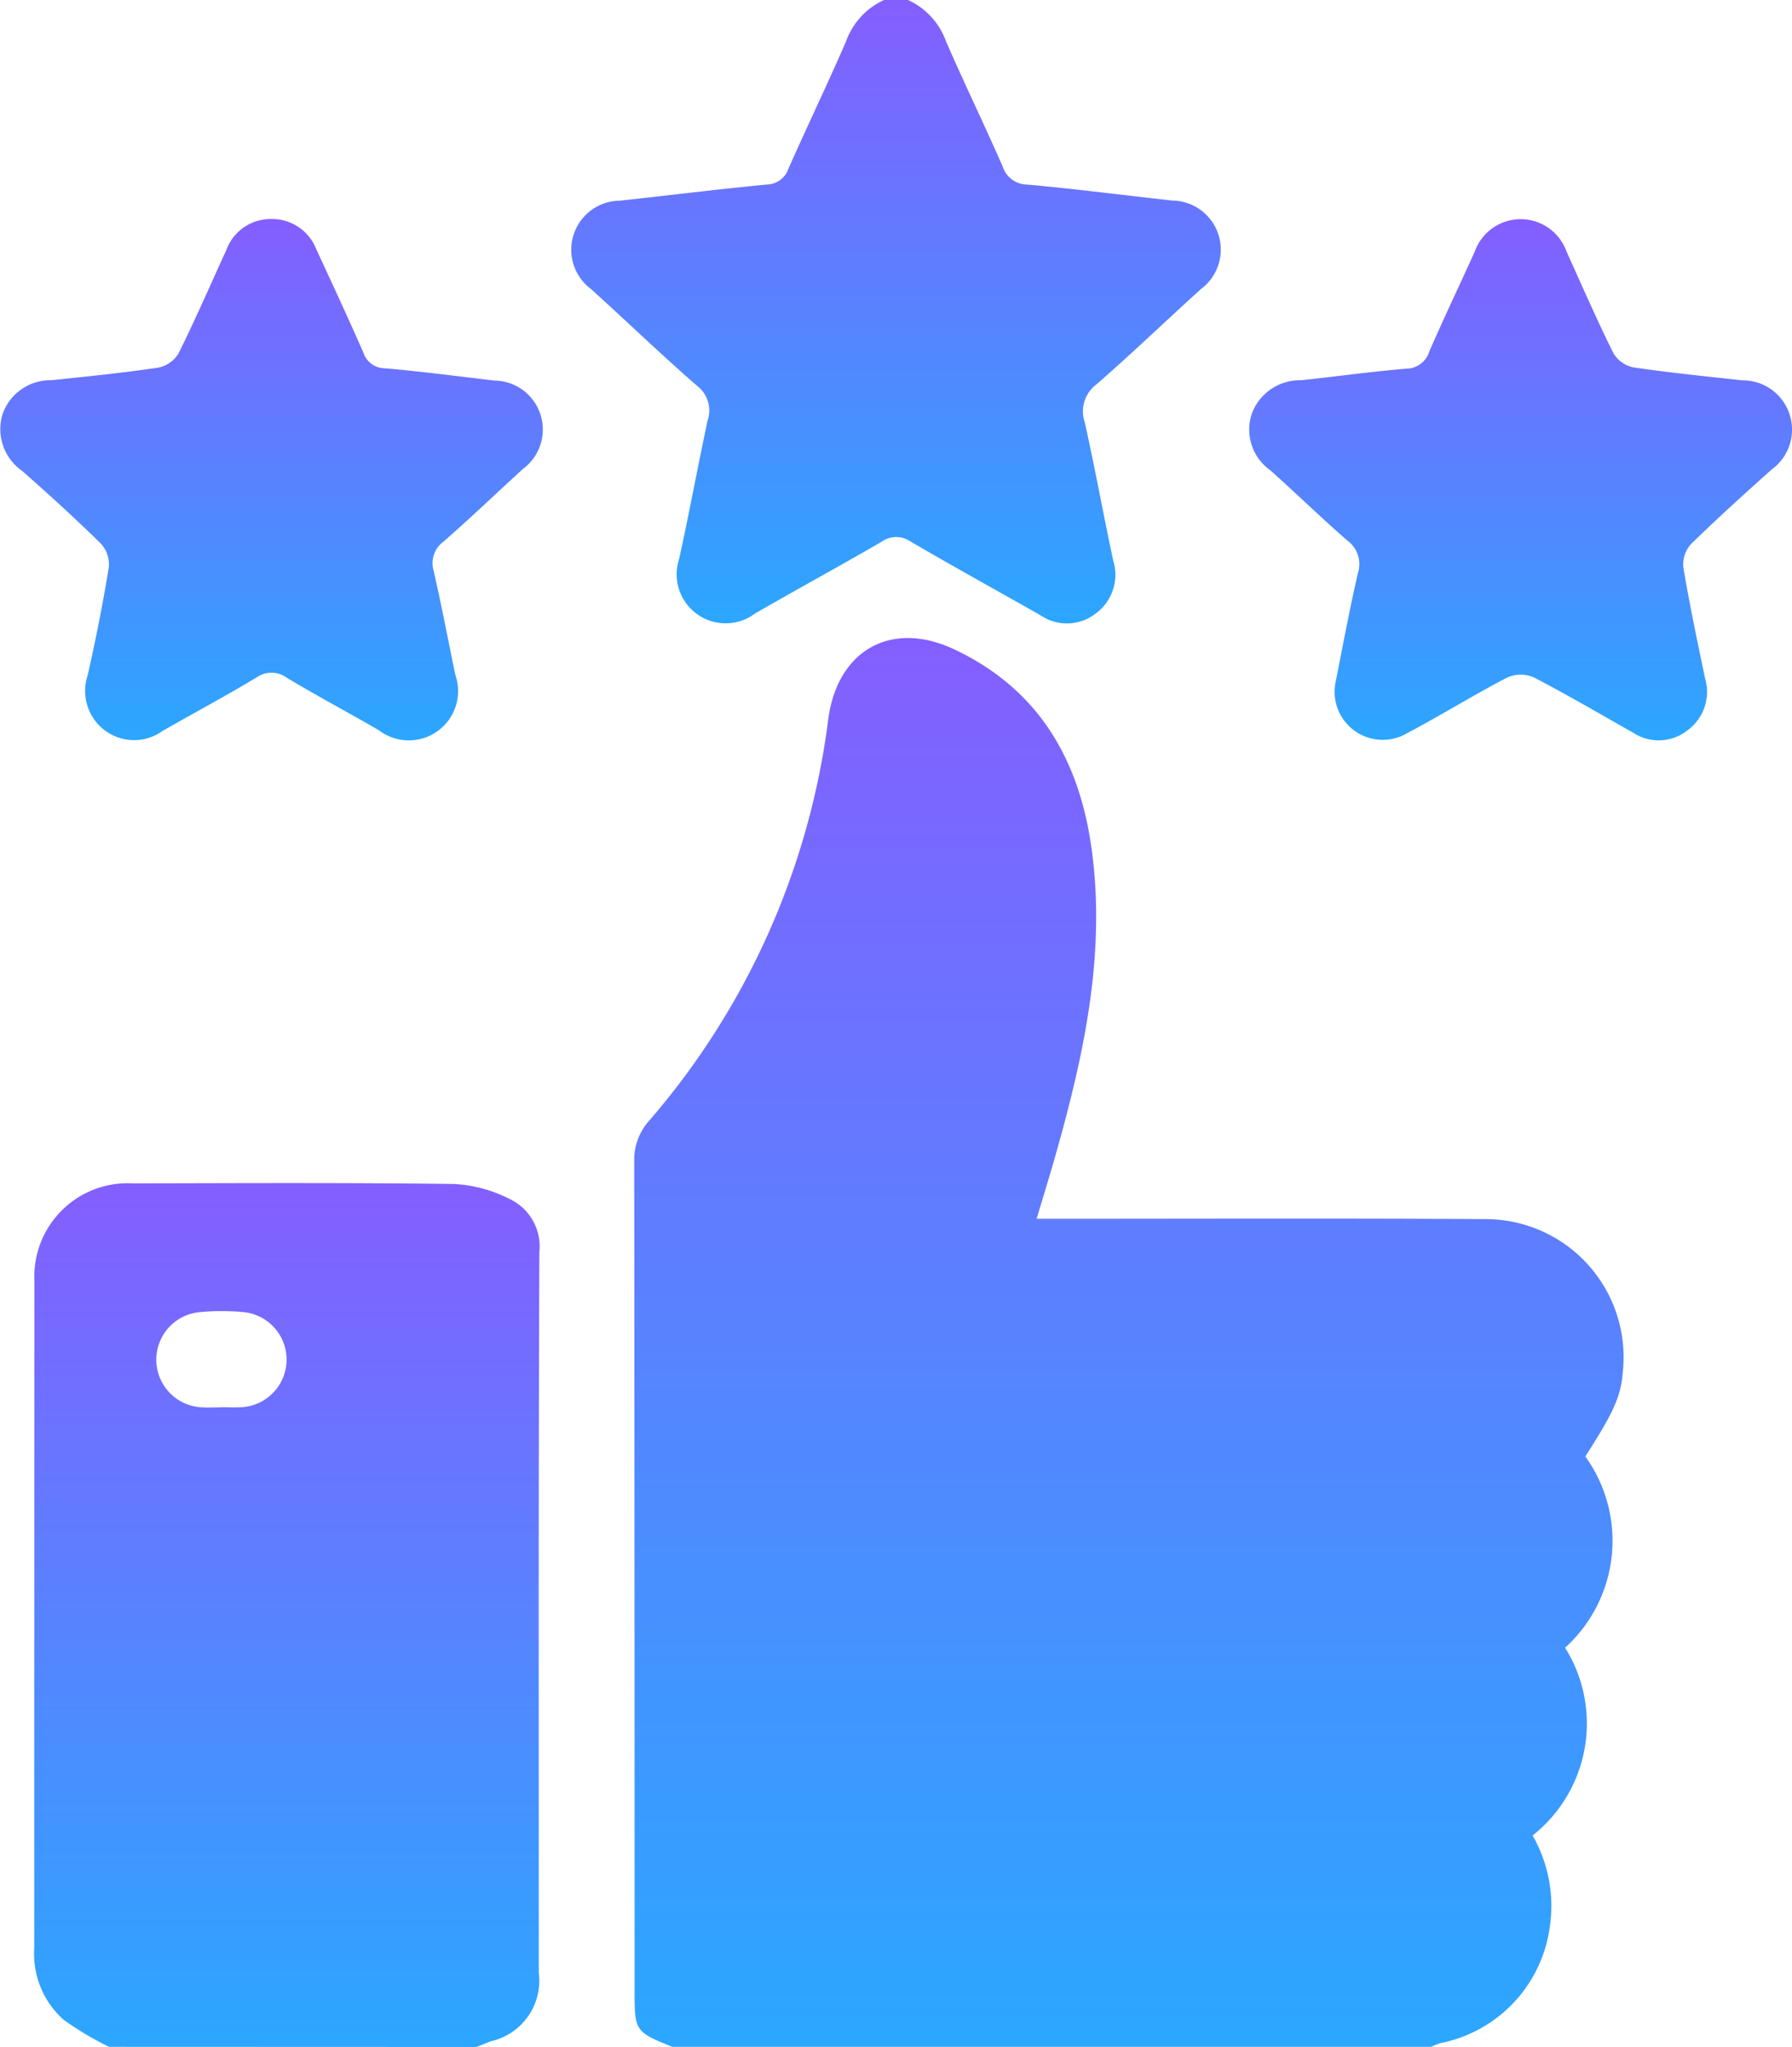 <?xml version="1.0" encoding="UTF-8"?>
<svg xmlns="http://www.w3.org/2000/svg" xmlns:xlink="http://www.w3.org/1999/xlink" id="Group_107" data-name="Group 107" width="67.398" height="76.936" viewBox="0 0 67.398 76.936">
  <defs>
    <linearGradient id="linear-gradient" x1="0.5" x2="0.5" y2="1" gradientUnits="objectBoundingBox">
      <stop offset="0" stop-color="#855eff"></stop>
      <stop offset="1" stop-color="#2ba7ff"></stop>
    </linearGradient>
    <clipPath id="clip-path">
      <rect id="Rectangle_139" data-name="Rectangle 139" width="67.398" height="76.936" fill="url(#linear-gradient)"></rect>
    </clipPath>
  </defs>
  <g id="Group_35" data-name="Group 35" clip-path="url(#clip-path)">
    <path id="Path_97" data-name="Path 97" d="M120.5,172.655c-1.415-.576-1.415-.576-1.415-2.2q0-15.545-.013-31.091a2.194,2.194,0,0,1,.581-1.542,28.542,28.542,0,0,0,6.715-15.061c.343-2.6,2.367-3.749,4.738-2.634,3.172,1.493,4.705,4.142,5.167,7.494.557,4.036-.324,7.911-1.422,11.753-.2.692-.413,1.38-.646,2.157h.886c5.332,0,10.664-.02,16,.013a5.189,5.189,0,0,1,5.168,5.673c-.071.971-.311,1.523-1.416,3.248a5.421,5.421,0,0,1-.761,7.189,5.363,5.363,0,0,1-1.222,7.057,5.332,5.332,0,0,1,.632,3.529,5.151,5.151,0,0,1-4.1,4.276,2.385,2.385,0,0,0-.336.138Z" transform="translate(-95.218 -95.72)" fill="url(#linear-gradient)"></path>
    <path id="Path_98" data-name="Path 98" d="M9.217,254.422a11.973,11.973,0,0,1-1.71-1.02,3.327,3.327,0,0,1-1.1-2.69q0-12.536.007-25.073a3.507,3.507,0,0,1,3.7-3.671c4.029-.01,8.058-.029,12.086.022a5.181,5.181,0,0,1,2.06.551,1.974,1.974,0,0,1,1.145,2c-.037,9.033-.022,18.066-.022,27.1a2.33,2.33,0,0,1-1.792,2.569c-.184.069-.367.144-.55.217Zm4.209-24.041c.25,0,.5.013.749,0a1.792,1.792,0,0,0,.106-3.574,8.672,8.672,0,0,0-1.644,0,1.793,1.793,0,0,0,.116,3.579c.224.012.449,0,.674,0" transform="translate(-5.119 -177.487)" fill="url(#linear-gradient)"></path>
    <path id="Path_99" data-name="Path 99" d="M119.895,0a2.722,2.722,0,0,1,1.427,1.548c.686,1.581,1.442,3.132,2.133,4.711a.972.972,0,0,0,.93.679c1.817.164,3.629.4,5.443.6a1.845,1.845,0,0,1,1.093,3.32c-1.319,1.189-2.6,2.425-3.939,3.59a1.269,1.269,0,0,0-.44,1.426c.389,1.731.7,3.478,1.075,5.213a1.8,1.8,0,0,1-.69,1.993,1.756,1.756,0,0,1-2.044.05c-1.63-.925-3.273-1.83-4.892-2.775a.945.945,0,0,0-1.091.009c-1.578.916-3.182,1.786-4.764,2.7a1.842,1.842,0,0,1-2.851-2.05c.383-1.732.7-3.479,1.074-5.213a1.164,1.164,0,0,0-.4-1.3c-1.359-1.181-2.655-2.435-3.993-3.641a1.843,1.843,0,0,1,1.095-3.317c1.839-.2,3.676-.429,5.518-.606a.88.88,0,0,0,.823-.607c.708-1.6,1.469-3.175,2.164-4.779A2.712,2.712,0,0,1,118.993,0Z" transform="translate(-85.744)" fill="url(#linear-gradient)"></path>
    <path id="Path_100" data-name="Path 100" d="M237.689,58.635c.255-1.266.525-2.742.859-4.2a1.1,1.1,0,0,0-.393-1.237c-.983-.852-1.916-1.762-2.885-2.63a1.876,1.876,0,0,1-.712-2.127,1.928,1.928,0,0,1,1.86-1.268c1.318-.139,2.632-.324,3.953-.434a.913.913,0,0,0,.868-.651c.548-1.26,1.142-2.5,1.709-3.753a1.831,1.831,0,0,1,3.449,0c.578,1.275,1.137,2.559,1.759,3.812a1.151,1.151,0,0,0,.749.542c1.36.2,2.73.338,4.1.488a1.852,1.852,0,0,1,1.112,3.349c-1.028.916-2.049,1.84-3.032,2.8a1.151,1.151,0,0,0-.295.874c.235,1.4.529,2.8.823,4.194a1.788,1.788,0,0,1-.664,1.937,1.743,1.743,0,0,1-2.041.093c-1.243-.7-2.471-1.424-3.736-2.079a1.249,1.249,0,0,0-1,0c-1.286.668-2.52,1.436-3.8,2.112a1.808,1.808,0,0,1-2.679-1.826" transform="translate(-187.48 -32.881)" fill="url(#linear-gradient)"></path>
    <path id="Path_101" data-name="Path 101" d="M10.157,41.1a1.785,1.785,0,0,1,1.738,1.137c.6,1.292,1.2,2.583,1.773,3.888a.857.857,0,0,0,.827.588c1.37.119,2.735.3,4.1.459a1.841,1.841,0,0,1,1.078,3.318c-1,.911-1.975,1.847-2.993,2.736a1,1,0,0,0-.367,1.107c.293,1.292.542,2.593.809,3.891a1.853,1.853,0,0,1-2.871,2.093c-1.146-.665-2.319-1.285-3.454-1.968a.979.979,0,0,0-1.159-.01c-1.158.694-2.349,1.332-3.519,2a1.834,1.834,0,0,1-2.177-.018,1.856,1.856,0,0,1-.642-2.08q.457-2.01.792-4.047a1.157,1.157,0,0,0-.285-.879c-.963-.947-1.964-1.858-2.978-2.75a1.913,1.913,0,0,1-.734-2.127A1.907,1.907,0,0,1,1.94,47.159c1.343-.14,2.688-.276,4.023-.474a1.153,1.153,0,0,0,.754-.538c.633-1.275,1.2-2.582,1.794-3.878A1.774,1.774,0,0,1,10.157,41.1" transform="translate(0 -32.868)" fill="url(#linear-gradient)"></path>
  </g>
</svg>
